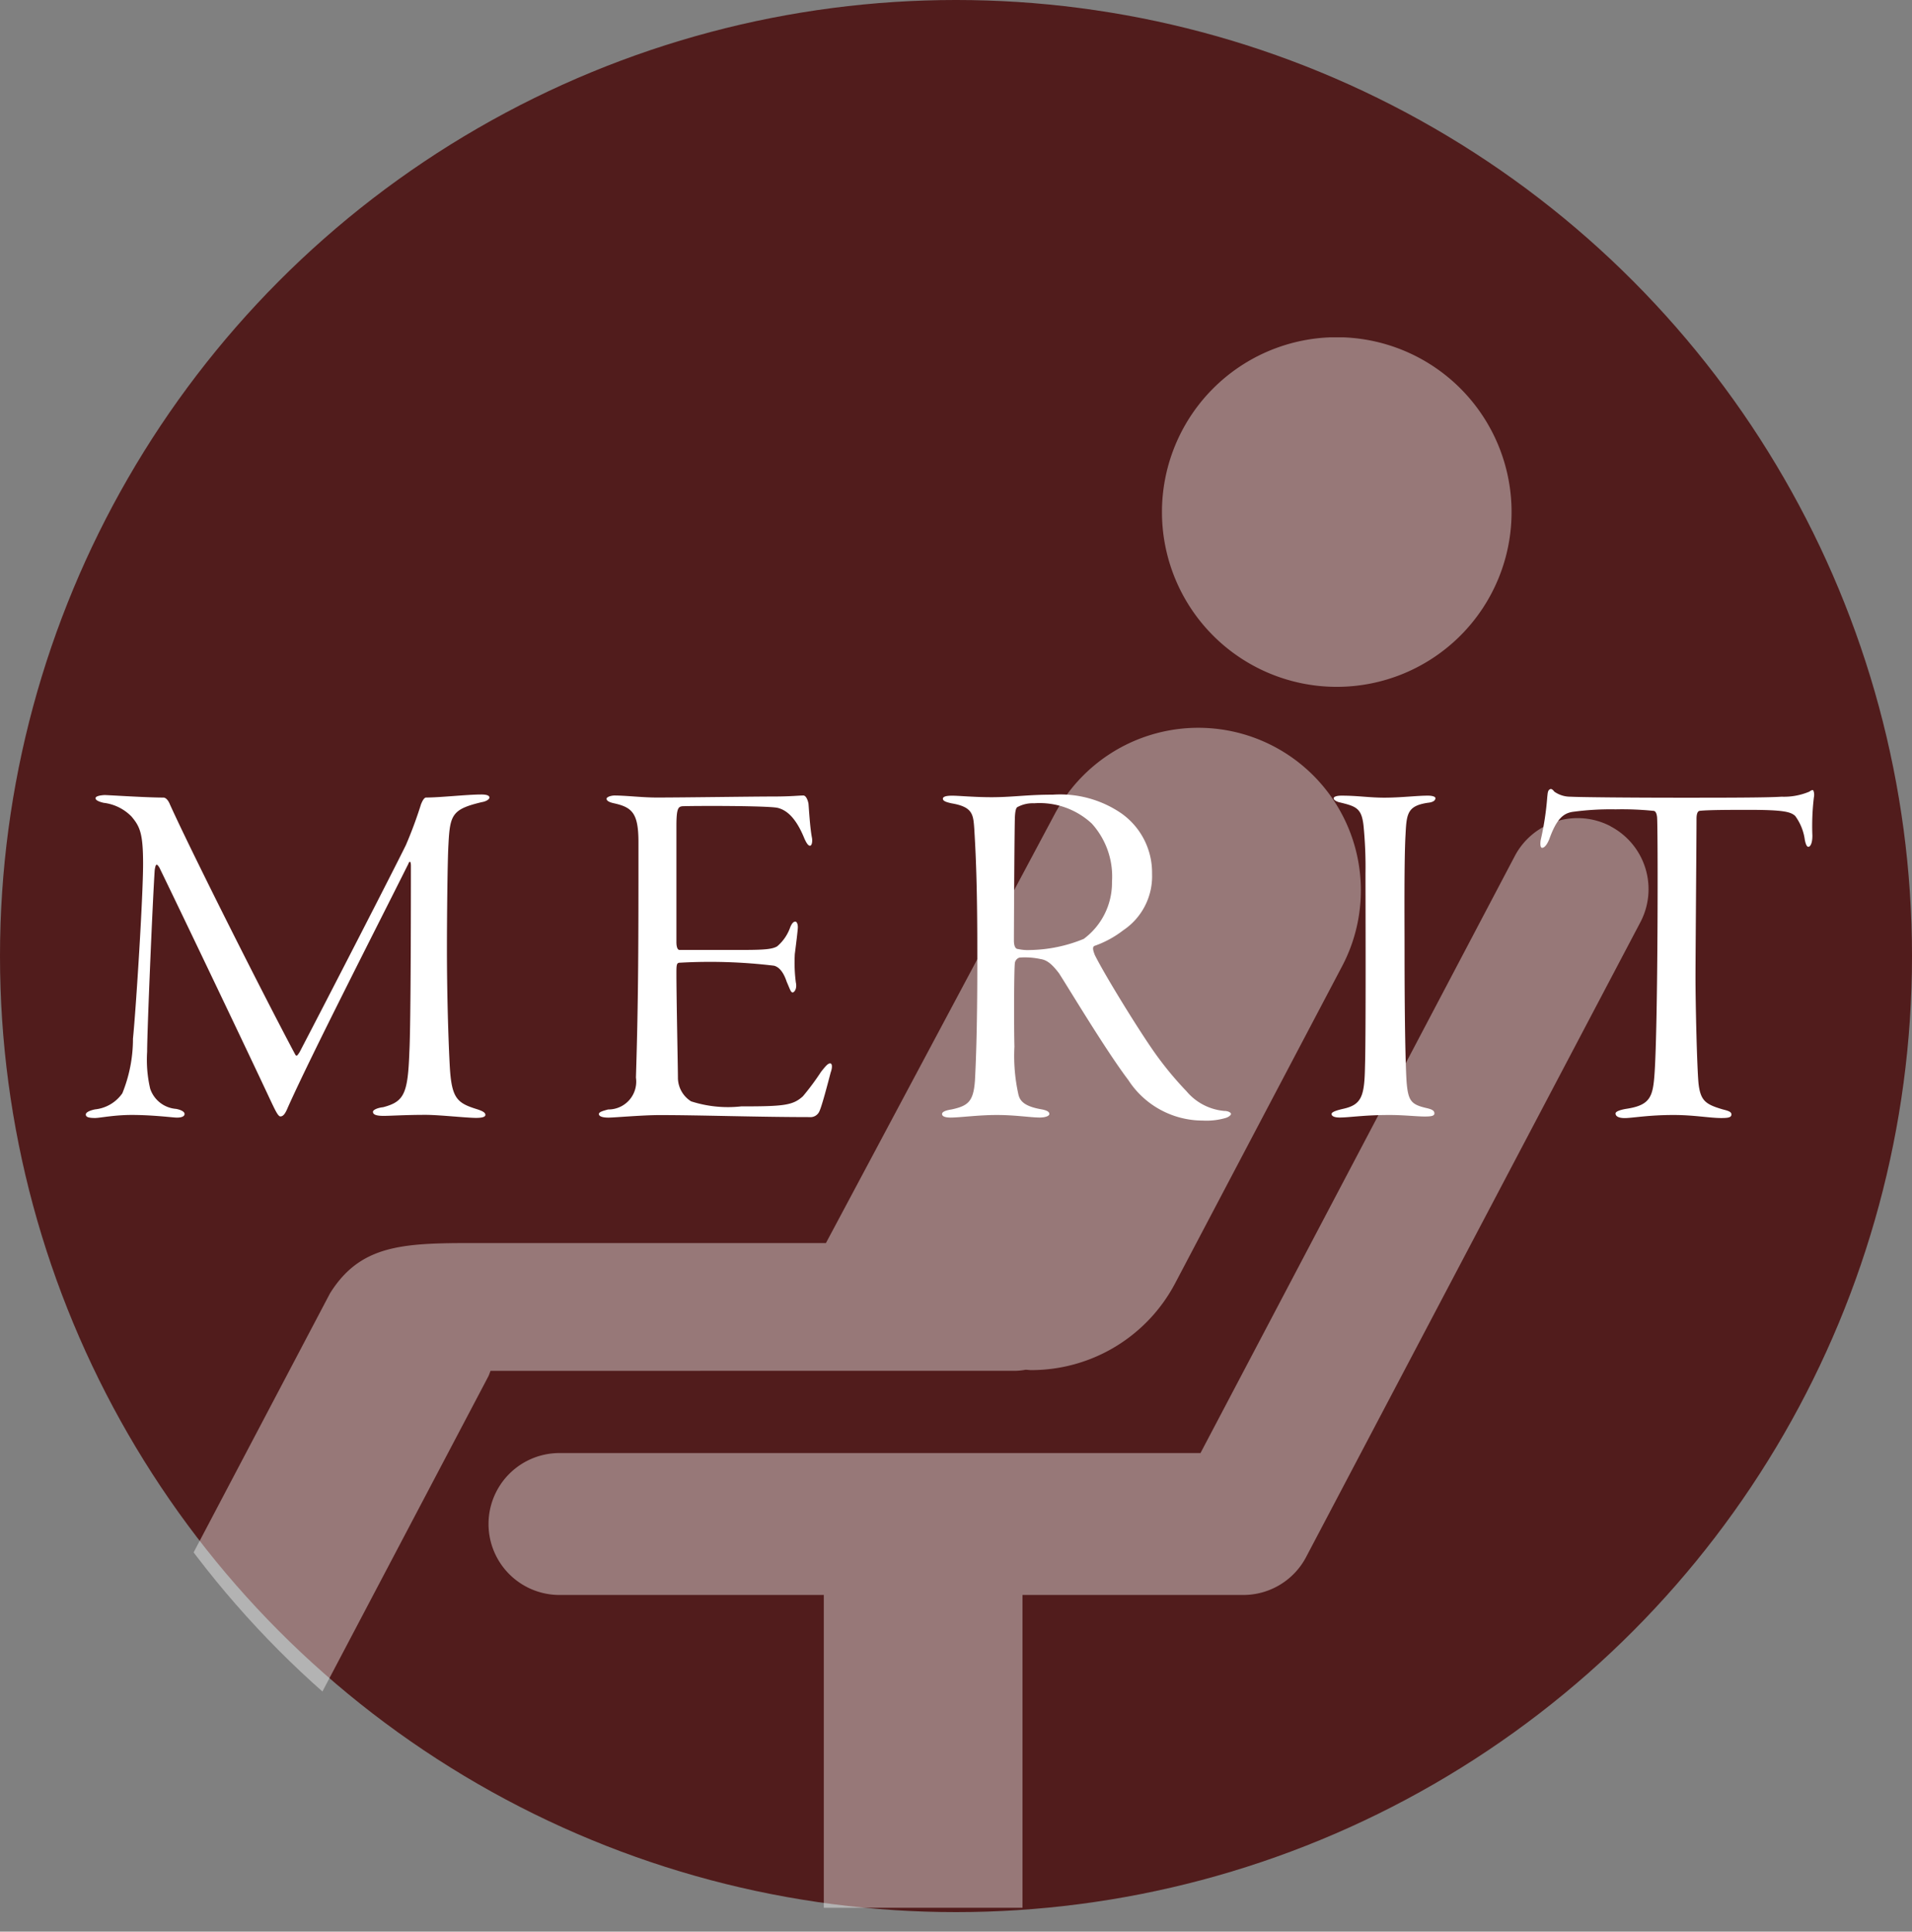 <svg xmlns="http://www.w3.org/2000/svg" xmlns:xlink="http://www.w3.org/1999/xlink" width="83.13" height="83.978" viewBox="0 0 83.13 83.978">
  <rect x="0" y="0" width="83.13" height="83.978" fill="#808080" stroke="none"/>
  <defs>
    <clipPath id="clip-path">
      <circle id="楕円形_73" data-name="楕円形 73" cx="41.565" cy="41.565" r="41.565" transform="translate(0 0)" fill="none" opacity="0.499"/>
    </clipPath>
    <clipPath id="clip-path-2">
      <rect id="長方形_802" data-name="長方形 802" width="65.068" height="68.27" fill="none"/>
    </clipPath>
  </defs>
  <g id="merit-01" transform="translate(0)">
    <circle id="楕円形_72" data-name="楕円形 72" cx="41.565" cy="41.565" r="41.565" transform="translate(0)" fill="rgba(68,0,0,0.78)" opacity="0.999"/>
    <g id="マスクグループ_45" data-name="マスクグループ 45" transform="translate(0 0.848)" clip-path="url(#clip-path)">
      <g id="グループ_1761" data-name="グループ 1761" transform="translate(6.609 13.819)" clip-path="url(#clip-path-2)">
        <path id="パス_97823" data-name="パス 97823" d="M339.99,15.194a7.6,7.6,0,1,0-7.6-7.6,7.6,7.6,0,0,0,7.6,7.6" transform="translate(-288.479)" fill="#fff" opacity="0.405"/>
        <path id="パス_97824" data-name="パス 97824" d="M37.527,156.017a2.756,2.756,0,0,0,.452-.046c.082,0,.163.015.245.015a7.069,7.069,0,0,0,6.261-3.777l7.292-13.847a7.069,7.069,0,0,0-12.509-6.587L29.3,150.464H14.834c-3.6,0-5.653-.119-7.093,2.181L.449,166.494a3.887,3.887,0,1,0,6.878,3.621l7.292-13.848c.043-.081.064-.166.1-.249Z" transform="translate(0 -111.087)" fill="#fff" opacity="0.405"/>
        <path id="パス_97825" data-name="パス 97825" d="M159.525,158.551a3.086,3.086,0,0,0-4.167,1.292L141.692,185.8h-27.87a3.085,3.085,0,1,0,0,6.17h11.492v13.6h8.639v-13.6h9.6a3.085,3.085,0,0,0,2.73-1.647l14.534-27.6a3.085,3.085,0,0,0-1.293-4.168" transform="translate(-96.106 -137.295)" fill="#fff" opacity="0.405"/>
      </g>
    </g>
    <path id="パス_97866" data-name="パス 97866" d="M-37.411-13.772c0,.088.154.154.352.2a2.028,2.028,0,0,1,1.21.594c.374.44.506.748.506,2.068,0,1.408-.308,6.292-.44,7.59a6.289,6.289,0,0,1-.462,2.376,1.651,1.651,0,0,1-1.188.7c-.308.066-.4.154-.4.22,0,.11.11.154.4.154.22,0,.814-.132,1.606-.132s1.584.088,1.848.11c.242.022.44-.022.44-.154,0-.088-.132-.176-.374-.22a1.289,1.289,0,0,1-1.122-.88,5.524,5.524,0,0,1-.132-1.606c0-.9.242-6.622.33-7.9.044-.286.088-.286.2-.11.836,1.716,3.762,7.832,4.8,10.054.2.418.352.77.462.77.132,0,.22-.132.33-.4,1.056-2.354,3.762-7.634,5.236-10.582.044-.132.11-.132.11.088,0,.99,0,6.886-.066,8.074-.066,1.826-.22,2.178-1.144,2.42-.22.022-.44.11-.44.2,0,.154.242.176.462.176.33,0,.924-.044,1.826-.044.594,0,1.782.132,2.2.132q.4,0,.4-.132c0-.11-.154-.176-.352-.242-.858-.264-1.1-.462-1.188-1.738-.044-.7-.132-2.882-.132-5.28,0-1.1.022-3.74.066-4.488.066-1.3.154-1.54,1.452-1.848.154-.022.33-.11.33-.2s-.132-.132-.352-.132c-.616,0-1.782.132-2.4.132-.11,0-.2.242-.22.286a18.488,18.488,0,0,1-.66,1.782c-.528,1.078-3.322,6.512-4.62,9-.088.132-.132.22-.2.088-1.386-2.6-4.488-8.756-5.434-10.846-.088-.22-.2-.308-.286-.308-.7,0-2.046-.088-2.552-.11C-37.213-13.9-37.411-13.86-37.411-13.772Zm22.22.022q0,.132.33.2c.792.176,1.056.44,1.056,1.694,0,4.312,0,6.732-.11,10.23a1.21,1.21,0,0,1-1.21,1.386c-.242.066-.4.11-.4.2s.132.154.418.154c.242,0,1.474-.11,2.222-.11,1.782,0,4.268.088,6.6.088a.425.425,0,0,0,.352-.264c.11-.242.352-1.166.484-1.672.088-.242.066-.4-.022-.4s-.176.088-.4.374A10.992,10.992,0,0,1-6.655-.814c-.44.4-.836.44-2.684.44a5.218,5.218,0,0,1-2.178-.22,1.221,1.221,0,0,1-.572-.99c0-.418-.066-3.5-.066-4.62,0-.374.022-.418.176-.418a23.2,23.2,0,0,1,4.07.132c.33.088.484.506.55.7.154.352.176.462.264.462.044,0,.2-.132.132-.44A6.661,6.661,0,0,1-7.007-7c.044-.352.132-1.034.132-1.166s-.044-.242-.11-.242c-.088,0-.154.088-.22.242a1.912,1.912,0,0,1-.572.836c-.2.11-.462.154-1.474.154h-2.772c-.066,0-.132-.088-.132-.352v-5.038c0-.792.088-.836.264-.858.7-.022,3.608-.022,4.114.066.4.088.814.418,1.188,1.342.11.242.176.308.242.308.088,0,.11-.2.088-.33-.088-.44-.132-1.254-.154-1.5-.044-.22-.132-.352-.22-.352-.22,0-.528.044-1.342.044-.88,0-3.872.044-5.038.044-.638,0-1.32-.088-1.848-.088C-15.037-13.882-15.191-13.816-15.191-13.75Zm19.4-.176c-1.144,0-1.738.11-2.662.11-.77,0-1.408-.066-1.716-.066q-.4,0-.4.132c0,.11.176.154.374.2.924.154.946.484.99,1.1.044.748.132,2.134.132,5.192C.935-4.51.891-2.75.825-1.5.759-.594.539-.4-.187-.242c-.286.044-.418.11-.418.2,0,.11.154.154.374.154C.187.11.979,0,1.771,0c.814,0,1.474.11,1.87.11.242,0,.418-.066.418-.154s-.088-.154-.33-.2c-.77-.132-.946-.374-1.012-.638a7.7,7.7,0,0,1-.176-2.09c-.022-.836-.022-3.388.022-3.652a.29.29,0,0,1,.2-.22,3.249,3.249,0,0,1,.924.066c.286.044.506.242.792.616.44.682,2.046,3.366,3.014,4.642A3.857,3.857,0,0,0,10.725.242a2.986,2.986,0,0,0,.99-.11c.154-.044.242-.132.242-.176,0-.066-.132-.132-.286-.132a2.423,2.423,0,0,1-1.65-.858,14.8,14.8,0,0,1-1.606-2c-.7-1.034-1.958-3.08-2.376-3.916-.088-.22-.11-.352-.022-.4A4.414,4.414,0,0,0,7.271-8.03a2.825,2.825,0,0,0,1.254-2.464,3.15,3.15,0,0,0-1.364-2.64A4.708,4.708,0,0,0,4.213-13.926Zm-.814.374a3.332,3.332,0,0,1,2.508.88,3.426,3.426,0,0,1,.88,2.53A3.038,3.038,0,0,1,5.555-7.656a6.4,6.4,0,0,1-2.332.484,1.972,1.972,0,0,1-.528-.044c-.088,0-.176-.088-.176-.374,0-.374.022-4.972.044-5.39.022-.374.088-.4.132-.418A1.39,1.39,0,0,1,3.4-13.552Zm13.024-.22c0,.066.088.132.242.176.748.176.968.264,1.056.99a18.461,18.461,0,0,1,.088,2.112c0,1.034.022,7.106-.022,8.382-.022,1.32-.154,1.672-.968,1.848-.374.088-.484.154-.484.22,0,.11.154.154.352.154C17.1.11,17.743,0,18.843,0c.638,0,1.188.066,1.54.066.264,0,.418-.022.418-.132s-.066-.176-.374-.242c-.638-.154-.77-.308-.836-1.144-.044-.66-.088-2.508-.088-5.742,0-1.364-.022-3.916.044-5.016.044-.9.088-1.232.968-1.364.242-.022.33-.11.33-.2,0-.066-.132-.11-.33-.11-.484,0-1.166.088-1.892.088-.66,0-1.144-.088-1.87-.088C16.555-13.882,16.423-13.838,16.423-13.772ZM28.677-.066c0,.11.11.2.4.2C29.425.132,30.085,0,31.207,0c.88,0,1.562.132,2.068.132.286,0,.44-.022.44-.154,0-.11-.11-.154-.374-.22-.748-.22-.968-.374-1.056-1.122-.066-.682-.132-3.41-.132-4.642,0-.924.044-6.05.044-6.864,0-.154.022-.33.132-.352.352-.044,1.452-.044,2.134-.044,1.54,0,1.826.088,2.024.264a2.257,2.257,0,0,1,.418,1.034c.022.11.066.308.154.308s.176-.154.176-.484a10.483,10.483,0,0,1,.066-1.672.5.5,0,0,0-.022-.286c-.022-.044-.088-.022-.176.044a2.833,2.833,0,0,1-1.21.22c-.616.044-2.684.044-4.378.044-2.266,0-4.444-.022-4.8-.044a1.2,1.2,0,0,1-.7-.22c-.066-.088-.132-.132-.176-.11-.11.044-.11.154-.132.352a12.5,12.5,0,0,1-.286,1.87c-.022.154-.022.33.066.33s.2-.11.308-.374c.308-.858.594-1.122,1.012-1.188a12.172,12.172,0,0,1,1.87-.11,13.386,13.386,0,0,1,1.65.066c.066,0,.132.066.154.264.044.308.044,9.042-.11,11.176C30.3-.77,30.173-.418,29.117-.264,28.875-.22,28.677-.154,28.677-.066Z" transform="translate(41.564 48.475)" fill="#fff"/>
  </g>
</svg>
